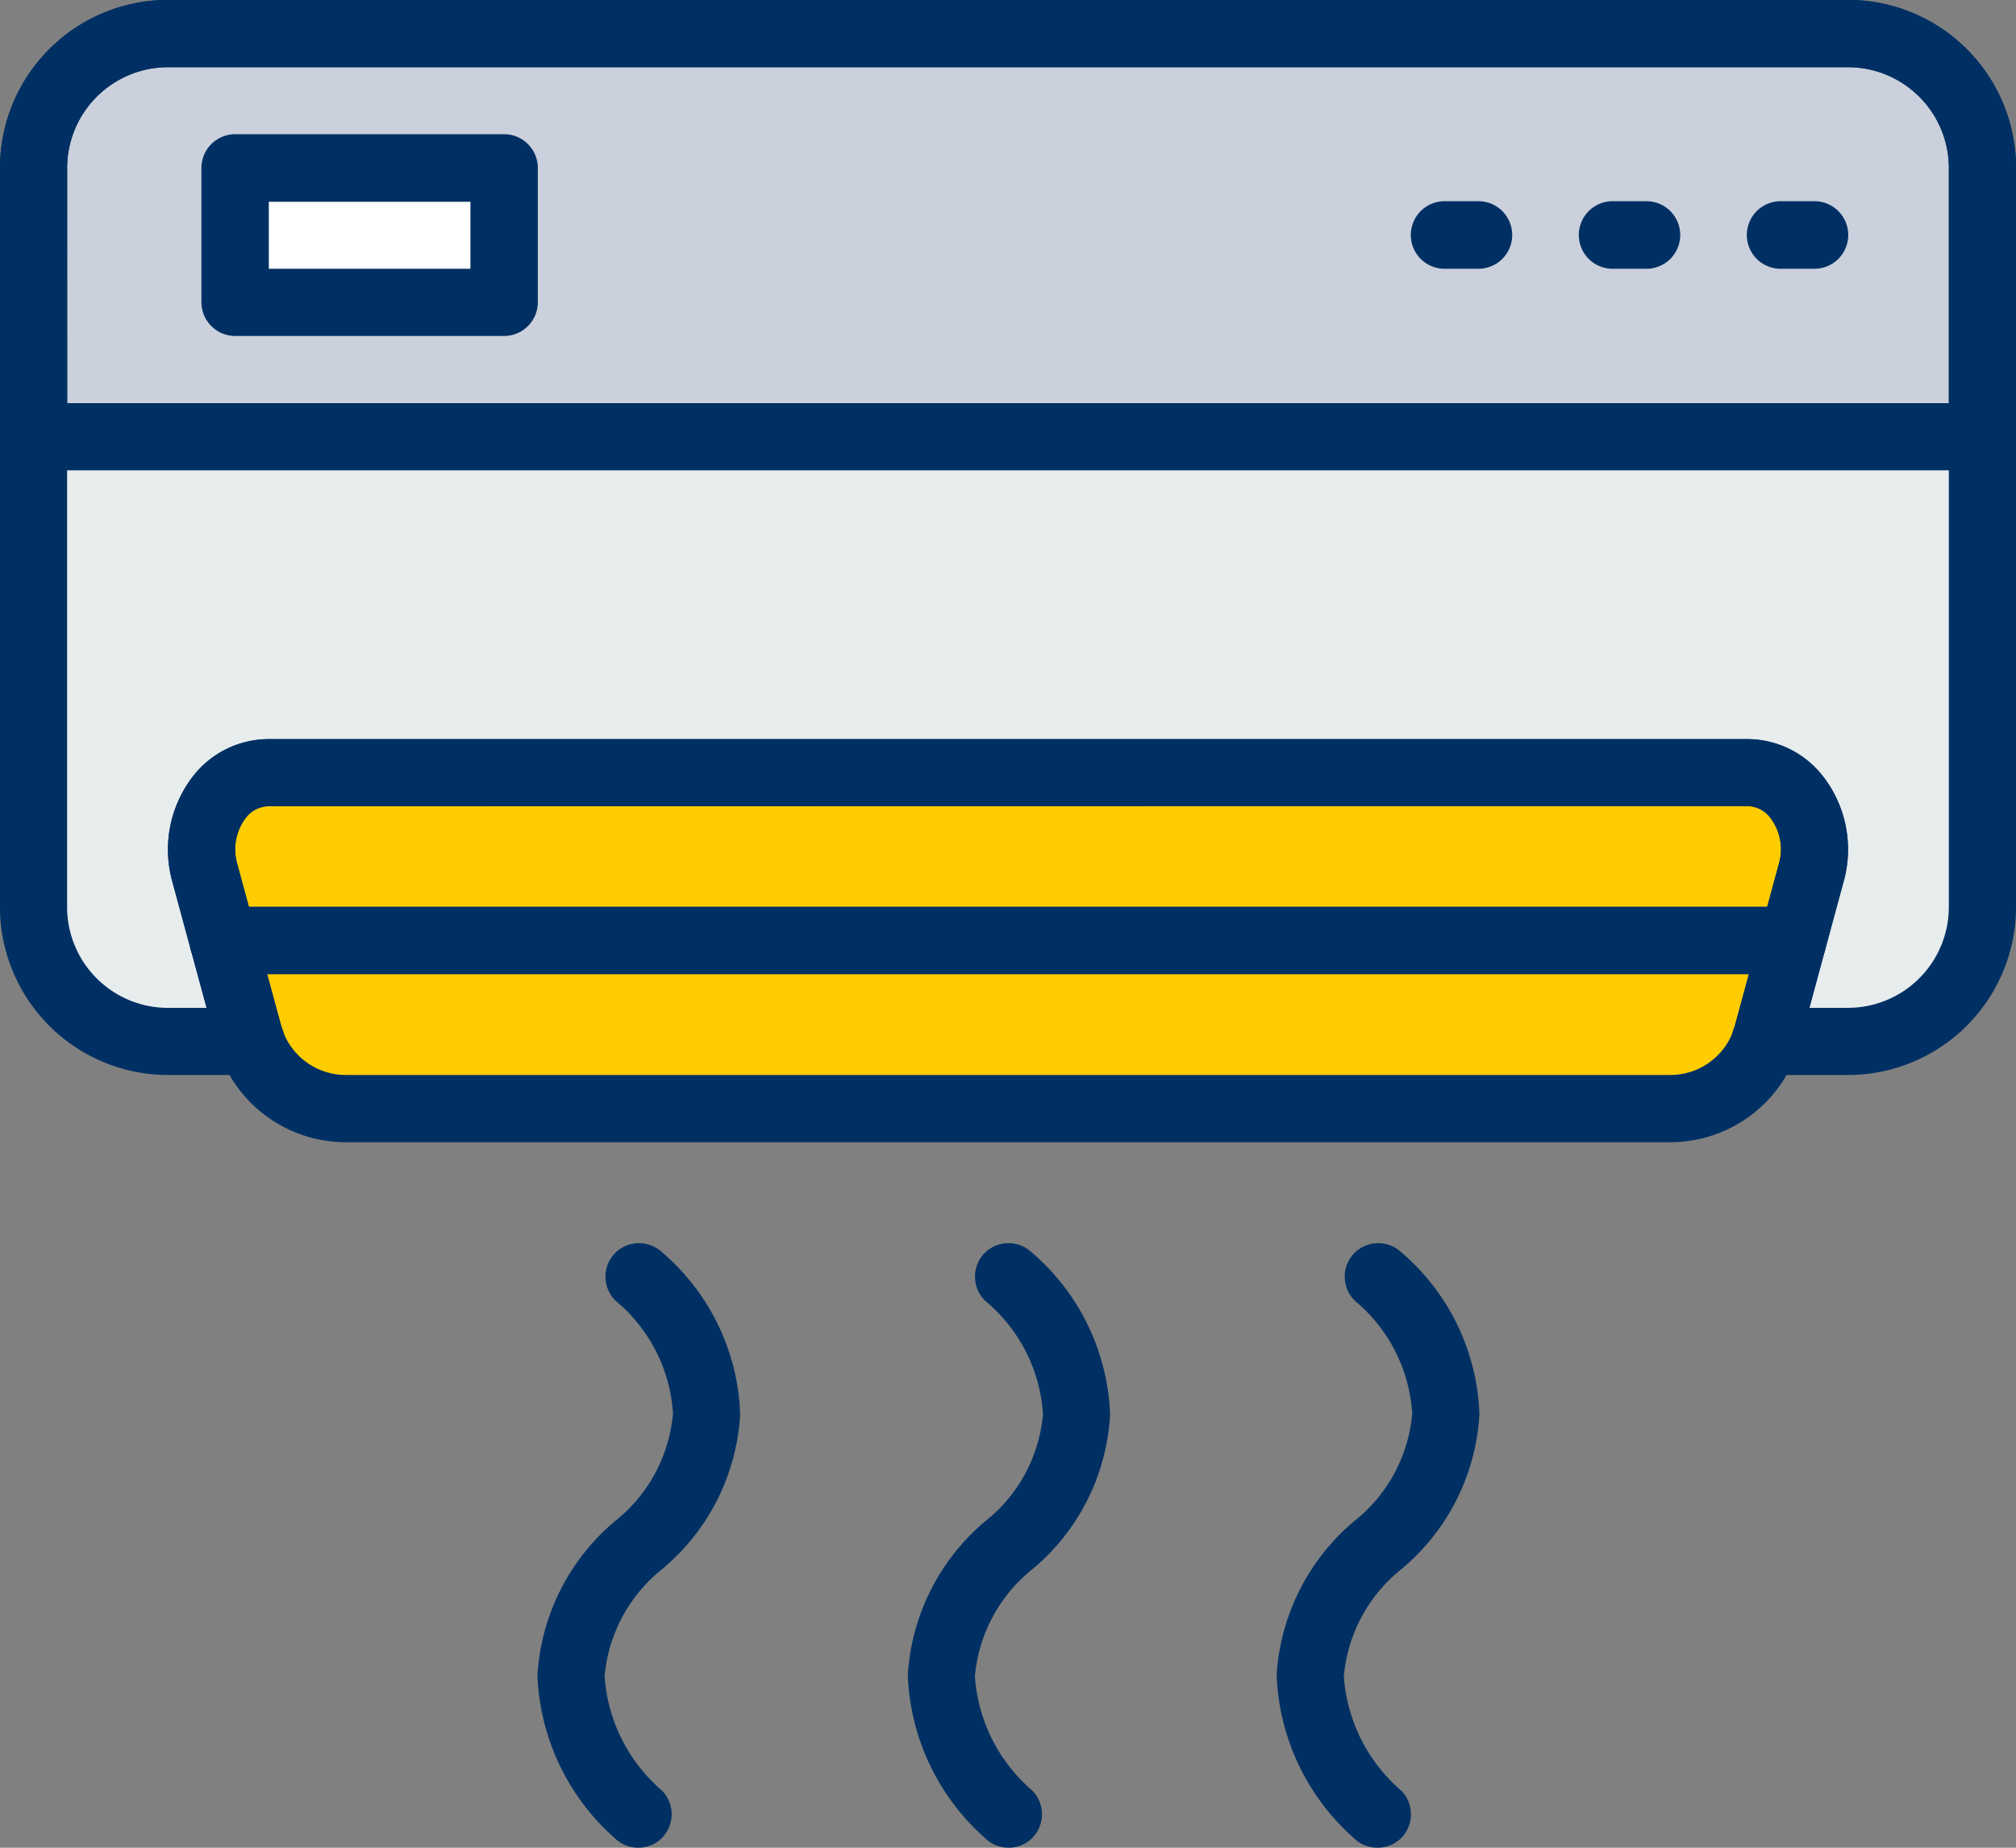 <?xml version="1.0" encoding="UTF-8"?> <svg xmlns="http://www.w3.org/2000/svg" width="41.757" height="38.277" viewBox="0 0 41.757 38.277"><rect x="0" y="0" width="41.757" height="38.277" fill="#808080" stroke="none"/><defs><style> .cls-1{fill:#e7eced}.cls-2{fill:#cad0dc}.cls-3{fill:#fff}.cls-4{fill:#fc0}.cls-5{fill:#003063} </style></defs><g id="Grupo_703" data-name="Grupo 703"><path id="Trazado_539" d="M-3444.465 228.336v13.223a2.784 2.784 0 0 0 2.784 2.784h1.724c-.018-.049-.039-.095-.053-.145h31.456c-.014.05-.036.1-.053.145h1.724a2.784 2.784 0 0 0 2.784-2.784v-13.223z" class="cls-1" data-name="Trazado 539" transform="translate(3445.161 -222.769)"></path><path id="Trazado_540" d="M-3406.883 168.606h-34.8a2.784 2.784 0 0 0-2.784 2.784v5.567h40.365v-5.567a2.784 2.784 0 0 0-2.781-2.784z" class="cls-2" data-name="Trazado 540" transform="translate(3445.161 -167.91)"></path><path id="Trazado_541" d="M-3393.266 202.739h5.567v2.784h-5.567z" class="cls-3" data-name="Trazado 541" transform="translate(3398.137 -199.259)"></path><path id="Trazado_542" d="M-3371.38 363.3h-27.438a2.082 2.082 0 0 1-2.009-1.537l-.922-3.395a1.559 1.559 0 0 1 1.319-2.028h30.661a1.559 1.559 0 0 1 1.318 2.028l-.921 3.395a2.08 2.08 0 0 1-2.008 1.537z" class="cls-4" data-name="Trazado 542" transform="translate(3405.978 -340.329)"></path><g id="Grupo_702" data-name="Grupo 702"><path id="Trazado_543" d="M-3220.312 488.334a.692.692 0 0 1-.5-.207 4.74 4.74 0 0 1-1.592-3.37 4.526 4.526 0 0 1 1.607-3.189 3.169 3.169 0 0 0 1.193-2.221 3.321 3.321 0 0 0-1.2-2.345.7.7 0 0 1-.012-.984.7.7 0 0 1 .984-.012 4.636 4.636 0 0 1 1.618 3.358 4.481 4.481 0 0 1-1.63 3.218 3.2 3.2 0 0 0-1.17 2.2 3.43 3.43 0 0 0 1.191 2.371.7.7 0 0 1-.008.984.693.693 0 0 1-.481.197z" class="cls-5" data-name="Trazado 543" transform="translate(3241.207 -450.057)"></path><path id="Trazado_544" d="M-3126.644 488.334a.694.694 0 0 1-.5-.207 4.74 4.74 0 0 1-1.591-3.37 4.523 4.523 0 0 1 1.608-3.189 3.187 3.187 0 0 0 1.2-2.233 3.3 3.3 0 0 0-1.19-2.333.7.7 0 0 1-.012-.984.7.7 0 0 1 .984-.012 4.615 4.615 0 0 1 1.61 3.345 4.5 4.5 0 0 1-1.638 3.23 3.2 3.2 0 0 0-1.17 2.2 3.432 3.432 0 0 0 1.191 2.372.7.7 0 0 1-.007.984.694.694 0 0 1-.485.197z" class="cls-5" data-name="Trazado 544" transform="translate(3155.178 -450.057)"></path><path id="Trazado_545" d="M-3314.374 488.334a.693.693 0 0 1-.5-.207 4.739 4.739 0 0 1-1.592-3.37 4.524 4.524 0 0 1 1.607-3.189 3.189 3.189 0 0 0 1.2-2.233 3.3 3.3 0 0 0-1.19-2.333.7.7 0 0 1-.012-.984.7.7 0 0 1 .984-.012 4.617 4.617 0 0 1 1.61 3.345 4.5 4.5 0 0 1-1.638 3.23 3.2 3.2 0 0 0-1.17 2.2 3.431 3.431 0 0 0 1.191 2.372.7.7 0 0 1-.008.984.693.693 0 0 1-.482.197z" class="cls-5" data-name="Trazado 545" transform="translate(3327.598 -450.057)"></path><path id="Trazado_546" d="M-3395.537 198.38h-5.568a.7.7 0 0 1-.7-.7v-2.78a.7.7 0 0 1 .7-.7h5.568a.7.7 0 0 1 .7.7v2.784a.7.7 0 0 1-.7.696zm-4.872-1.392h4.176V195.6h-4.176z" class="cls-5" data-name="Trazado 546" transform="translate(3405.977 -191.42)"></path><path id="Trazado_547" d="M-3007.874 212.662h-.7a.7.7 0 0 1-.7-.7.7.7 0 0 1 .7-.7h.7a.7.7 0 0 1 .7.7.7.7 0 0 1-.7.7z" class="cls-5" data-name="Trazado 547" transform="translate(3045.456 -207.094)"></path><path id="Trazado_548" d="M-3050.542 212.662h-.7a.7.7 0 0 1-.7-.7.7.7 0 0 1 .7-.7h.7a.7.7 0 0 1 .7.7.7.7 0 0 1-.7.7z" class="cls-5" data-name="Trazado 548" transform="translate(3084.644 -207.094)"></path><path id="Trazado_549" d="M-3093.21 212.662h-.7a.7.7 0 0 1-.7-.7.7.7 0 0 1 .7-.7h.7a.7.7 0 0 1 .7.7.7.7 0 0 1-.7.7z" class="cls-5" data-name="Trazado 549" transform="translate(3123.832 -207.094)"></path><path id="Trazado_550" d="M-3411.938 169.814h-40.362a.7.7 0 0 1-.7-.7v-5.567a3.484 3.484 0 0 1 3.48-3.48h34.8a3.484 3.484 0 0 1 3.479 3.48v5.567a.7.7 0 0 1-.697.7zm-39.669-1.392h38.974v-4.871a2.09 2.09 0 0 0-2.088-2.088h-34.8a2.09 2.09 0 0 0-2.088 2.088z" class="cls-5" data-name="Trazado 550" transform="translate(3453 -160.071)"></path><path id="Trazado_551" d="M-3379.193 356.156h-27.437a2.782 2.782 0 0 1-2.681-2.05l-.922-3.395a2.483 2.483 0 0 1 .428-2.119 1.987 1.987 0 0 1 1.563-.787h30.661a1.988 1.988 0 0 1 1.562.786 2.471 2.471 0 0 1 .433 2.1l-.926 3.411a2.78 2.78 0 0 1-2.681 2.054zm-29.049-6.959a.612.612 0 0 0-.467.253 1.086 1.086 0 0 0-.176.912l.917 3.379a1.389 1.389 0 0 0 1.338 1.022h27.438a1.388 1.388 0 0 0 1.337-1.023l.922-3.395a1.078 1.078 0 0 0-.181-.9.609.609 0 0 0-.467-.253z" class="cls-5" data-name="Trazado 551" transform="translate(3413.791 -332.494)"></path><path id="Trazado_552" d="M-3414.722 182.341h-1.724a.7.7 0 0 1-.567-.294.691.691 0 0 1-.088-.634.54.54 0 0 1 .029-.076l.929-3.414a1.076 1.076 0 0 0-.181-.9.612.612 0 0 0-.467-.253h-30.661a.61.61 0 0 0-.466.253 1.084 1.084 0 0 0-.177.912l.917 3.379c0 .008.034.087.037.1a.7.7 0 0 1-.088.634.7.7 0 0 1-.569.293h-1.723a3.484 3.484 0 0 1-3.48-3.48v-15.31a3.484 3.484 0 0 1 3.48-3.48h34.8a3.484 3.484 0 0 1 3.479 3.48v15.311a3.484 3.484 0 0 1-3.48 3.479zm-.8-1.392h.8a2.09 2.09 0 0 0 2.088-2.088v-15.31a2.09 2.09 0 0 0-2.088-2.088h-34.8a2.09 2.09 0 0 0-2.088 2.088v15.311a2.09 2.09 0 0 0 2.088 2.088h.8l-.722-2.662a2.48 2.48 0 0 1 .428-2.119 1.988 1.988 0 0 1 1.562-.786h30.661a1.989 1.989 0 0 1 1.563.786 2.47 2.47 0 0 1 .432 2.1z" class="cls-5" data-name="Trazado 552" transform="translate(3453 -160.071)"></path><path id="Trazado_553" d="M-3371.641 391.861h-32.511a.7.7 0 0 1-.7-.7.7.7 0 0 1 .7-.7h32.51a.7.7 0 0 1 .7.7.7.7 0 0 1-.699.7z" class="cls-5" data-name="Trazado 553" transform="translate(3408.774 -371.678)"></path></g></g></svg> 